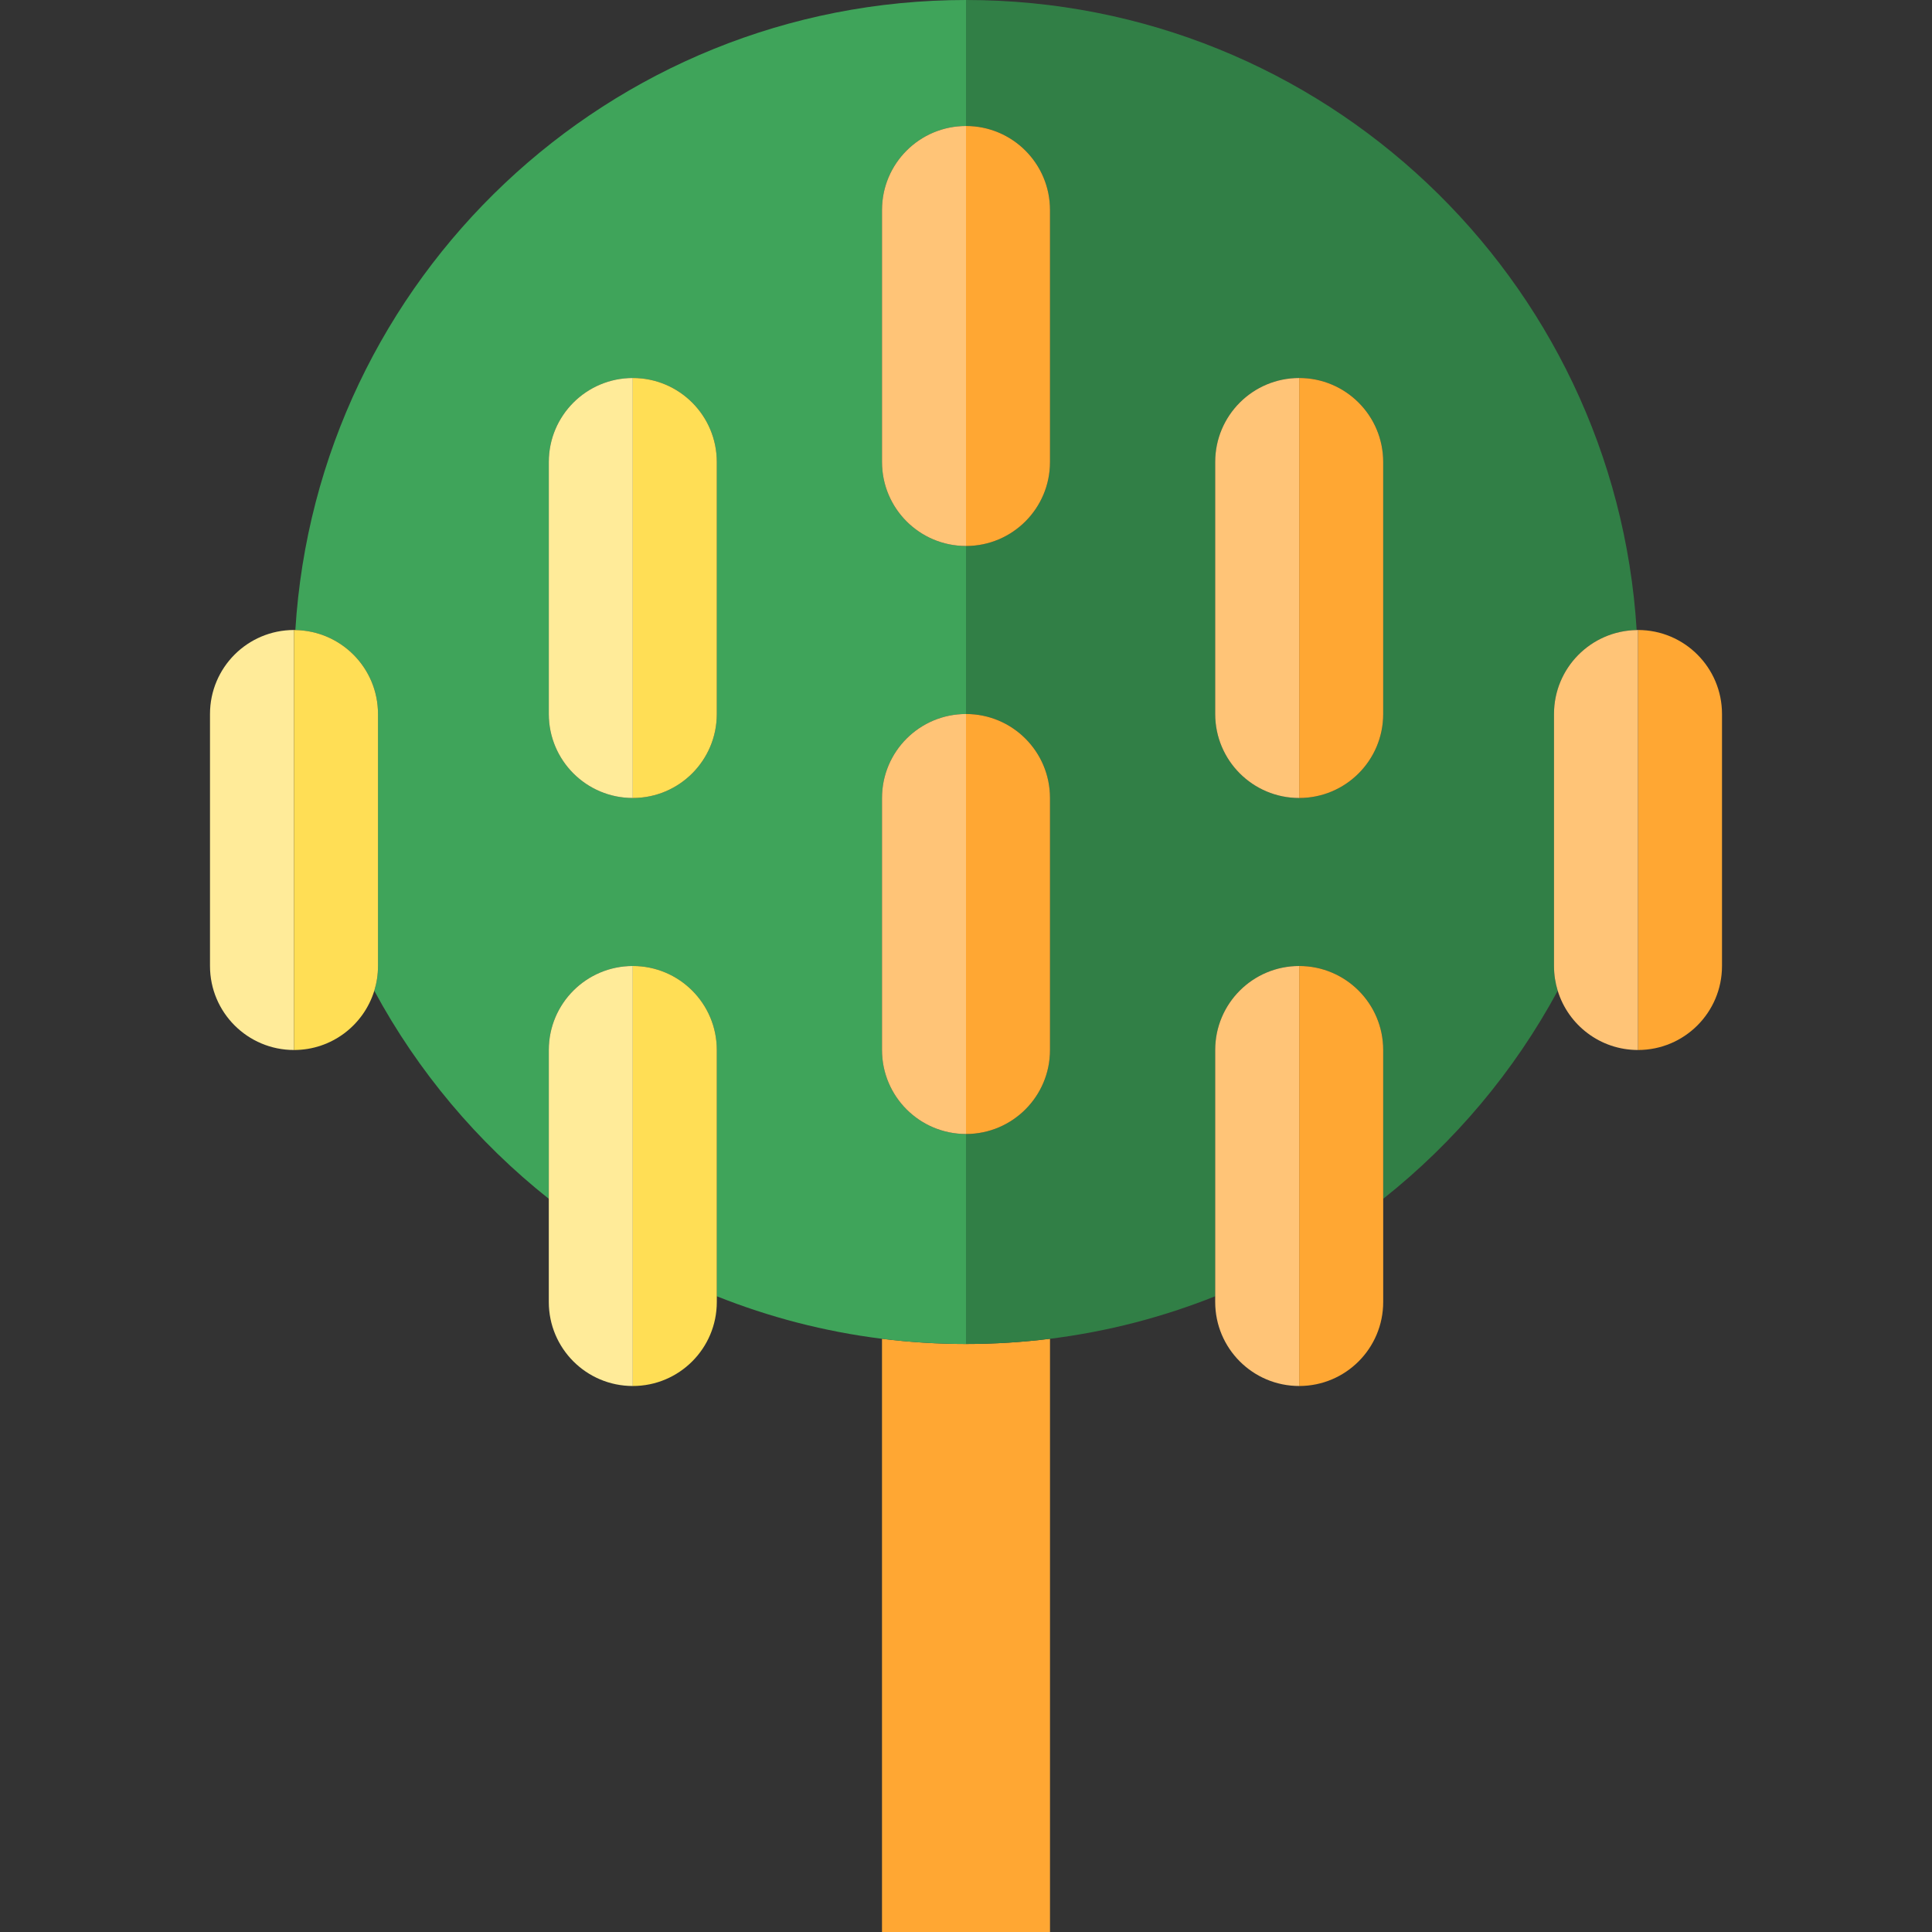 <?xml version="1.0" encoding="iso-8859-1"?>
<!-- Uploaded to: SVG Repo, www.svgrepo.com, Generator: SVG Repo Mixer Tools -->
<svg height="800px" width="800px" version="1.1" id="Capa_1" xmlns="http://www.w3.org/2000/svg" xmlns:xlink="http://www.w3.org/1999/xlink" 
	 viewBox="0 0 460 460" xml:space="preserve">
<rect x="0" y="0" width="460" height="460" fill="#333333" stroke="none"/>
<g id="XMLID_926_">
	<path id="XMLID_927_" style="fill:#FFA733;" d="M210,318.758V460h40V318.758c-6.552,0.817-13.226,1.242-20,1.242
		S216.552,319.575,210,318.758z"/>
	<path id="XMLID_933_" style="fill:#317F46;" d="M370,170c0-10.942,8.78-19.812,19.681-19.984C384.525,66.303,315.011,0,230,0v30
		c11.05,0,20,8.95,20,20v60c0,11.05-8.95,20-20,20v40c11.05,0,20,8.95,20,20v60c0,11.05-8.95,20-20,20v50
		c6.774,0,13.448-0.425,20-1.242c13.728-1.712,26.913-5.165,39.333-10.128V250c0-11.05,8.95-20,20-20c11.05,0,20,8.95,20,20v35.43
		c16.989-13.473,31.179-30.321,41.551-49.536C370.311,234.031,370,232.052,370,230V170z M329.333,170c0,11.05-8.95,20-20,20
		c-11.05,0-20-8.95-20-20v-60c0-11.05,8.95-20,20-20c11.05,0,20,8.95,20,20V170z"/>
	<path id="XMLID_941_" style="fill:#3FA45A;" d="M230,270c-11.05,0-20-8.95-20-20v-60c0-11.05,8.95-20,20-20v-40
		c-11.05,0-20-8.95-20-20V50c0-11.05,8.95-20,20-20V0C144.989,0,75.475,66.303,70.319,150.016C81.22,150.188,90,159.058,90,170v60
		c0,2.052-0.311,4.031-0.885,5.894c10.373,19.215,24.562,36.063,41.551,49.536V250c0-11.05,8.95-20,20-20c11.05,0,20,8.95,20,20
		v58.63c12.42,4.963,25.606,8.416,39.333,10.128c6.552,0.817,13.226,1.242,20,1.242V270z M170.667,170c0,11.05-8.95,20-20,20
		c-11.05,0-20-8.95-20-20v-60c0-11.05,8.95-20,20-20c11.05,0,20,8.95,20,20V170z"/>
	<path id="XMLID_944_" style="fill:#FFA733;" d="M309.333,90v100c11.05,0,20-8.95,20-20v-60C329.333,98.95,320.383,90,309.333,90z"
		/>
	<path id="XMLID_945_" style="fill:#FFC477;" d="M289.333,110v60c0,11.05,8.95,20,20,20V90C298.283,90,289.333,98.95,289.333,110z"
		/>
	<path id="XMLID_946_" style="fill:#FFA733;" d="M250,110V50c0-11.05-8.95-20-20-20v100C241.05,130,250,121.05,250,110z"/>
	<path id="XMLID_947_" style="fill:#FFC477;" d="M210,50v60c0,11.05,8.95,20,20,20V30C218.95,30,210,38.95,210,50z"/>
	<path id="XMLID_948_" style="fill:#FFA733;" d="M390,150v100c11.05,0,20-8.95,20-20v-60C410,158.95,401.05,150,390,150z"/>
	<path id="XMLID_949_" style="fill:#FFC477;" d="M390,150c-0.108,0-0.212,0.014-0.319,0.016C378.78,150.188,370,159.058,370,170v60
		c0,2.052,0.311,4.031,0.885,5.894C373.399,244.064,381.002,250,390,250V150z"/>
	<path id="XMLID_950_" style="fill:#FFA733;" d="M309.333,230v100c11.05,0,20-8.95,20-20v-60
		C329.333,238.95,320.383,230,309.333,230z"/>
	<path id="XMLID_951_" style="fill:#FFC477;" d="M309.333,230c-11.05,0-20,8.95-20,20v60c0,11.05,8.95,20,20,20V230z"/>
	<path id="XMLID_954_" style="fill:#FFEB99;" d="M130.667,110v60c0,11.05,8.95,20,20,20V90C139.617,90,130.667,98.95,130.667,110z"
		/>
	<path id="XMLID_957_" style="fill:#FFDE55;" d="M150.667,90v100c11.05,0,20-8.95,20-20v-60C170.667,98.95,161.717,90,150.667,90z"
		/>
	<path id="XMLID_960_" style="fill:#FFEB99;" d="M70,150c-11.05,0-20,8.95-20,20v60c0,11.05,8.95,20,20,20V150z"/>
	<path id="XMLID_963_" style="fill:#FFDE55;" d="M90,170c0-10.942-8.78-19.812-19.681-19.984C70.212,150.014,70.108,150,70,150v100
		c8.998,0,16.601-5.936,19.115-14.106C89.689,234.031,90,232.052,90,230V170z"/>
	<path id="XMLID_966_" style="fill:#FFEB99;" d="M150.667,230c-11.05,0-20,8.95-20,20v60c0,11.05,8.95,20,20,20V230z"/>
	<path id="XMLID_969_" style="fill:#FFDE55;" d="M150.667,230v100c11.05,0,20-8.95,20-20v-60
		C170.667,238.95,161.717,230,150.667,230z"/>
	<path id="XMLID_970_" style="fill:#FFA733;" d="M250,250v-60c0-11.05-8.95-20-20-20v100C241.05,270,250,261.05,250,250z"/>
	<path id="XMLID_971_" style="fill:#FFC477;" d="M210,190v60c0,11.05,8.95,20,20,20V170C218.95,170,210,178.95,210,190z"/>
</g>
</svg>